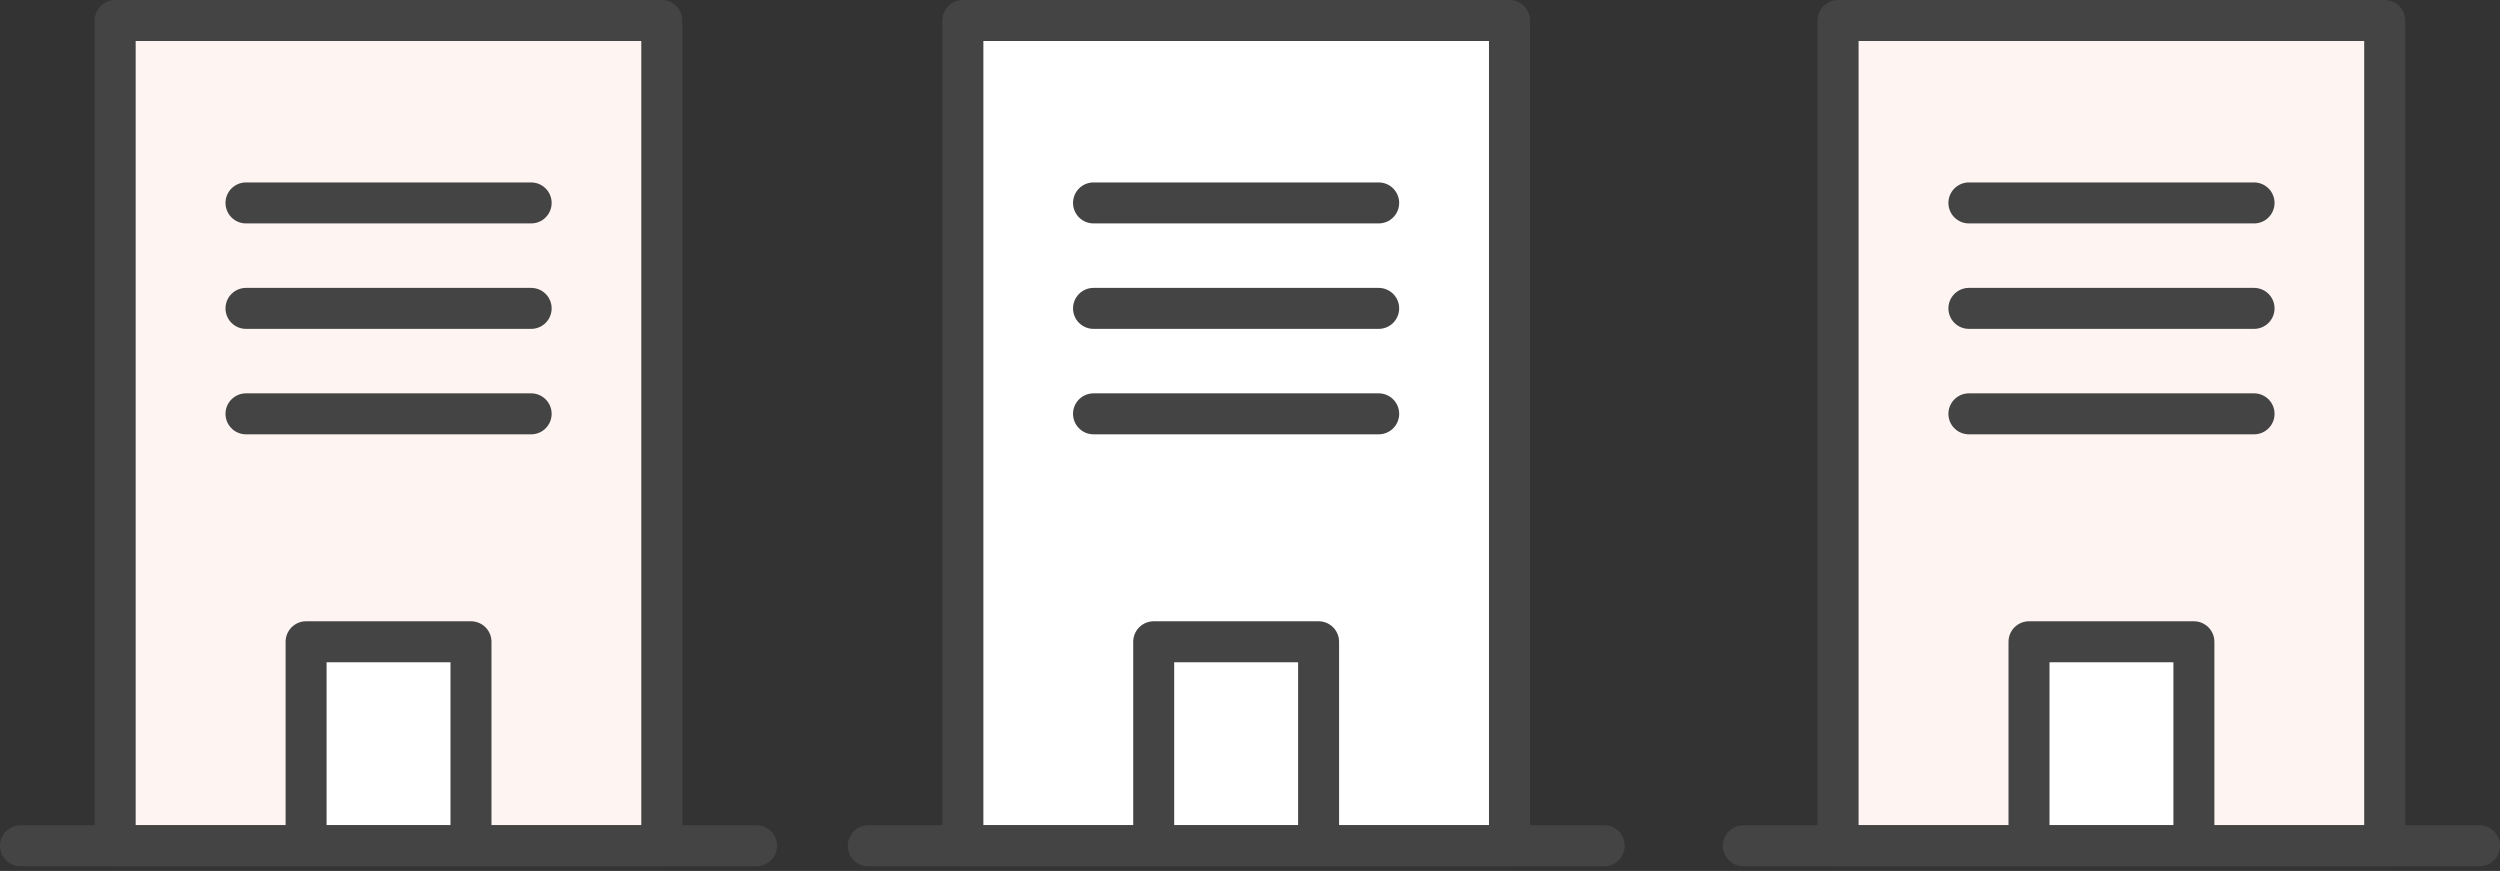 <svg width="244" height="85" fill="none" xmlns="http://www.w3.org/2000/svg"><rect width="100%" height="100%" fill="#333333" stroke="none"/><path d="M64.59 2H11.242v80.534H64.59V2z" fill="#fff"/><path d="M64.59 2H11.242v80.534H64.59V2z" fill="#E94529" fill-opacity=".06"/><path d="M45.968 62.636H29.875v19.912h16.093V62.636z" fill="#fff"/><path d="M64.59 2H11.242v80.534H64.59V2z" stroke="#444" stroke-width="4" stroke-linecap="round" stroke-linejoin="round"/><path d="M45.968 62.636H29.875v19.912h16.093V62.636zm-21.96-42.83H51.84M24.008 30.098H51.84M24.008 40.39H51.84M2 82.548h71.841" stroke="#444" stroke-width="4" stroke-linecap="round" stroke-linejoin="round"/><path d="M147.324 2H93.977v80.534h53.347V2z" fill="#fff"/><path d="M128.694 62.636h-16.092v19.912h16.092V62.636z" fill="#fff"/><path d="M147.324 2H93.977v80.534h53.347V2z" stroke="#444" stroke-width="4" stroke-linecap="round" stroke-linejoin="round"/><path d="M128.694 62.636h-16.092v19.912h16.092V62.636zm-21.967-42.83h27.832m-27.832 10.292h27.832M106.727 40.39h27.832M84.742 82.548h71.827" stroke="#444" stroke-width="4" stroke-linecap="round" stroke-linejoin="round"/><path d="M232.746 2h-53.348v80.534h53.348V2z" fill="#fff"/><path d="M232.746 2h-53.348v80.534h53.348V2z" fill="#E94529" fill-opacity=".06"/><path d="M214.124 62.636h-16.093v19.912h16.093V62.636z" fill="#fff"/><path d="M232.746 2h-53.348v80.534h53.348V2z" stroke="#444" stroke-width="4" stroke-linecap="round" stroke-linejoin="round"/><path d="M214.124 62.636h-16.093v19.912h16.093V62.636zm-21.96-42.83h27.832m-27.832 10.292h27.832M192.164 40.39h27.832m-49.84 42.158h71.842" stroke="#444" stroke-width="4" stroke-linecap="round" stroke-linejoin="round"/></svg>